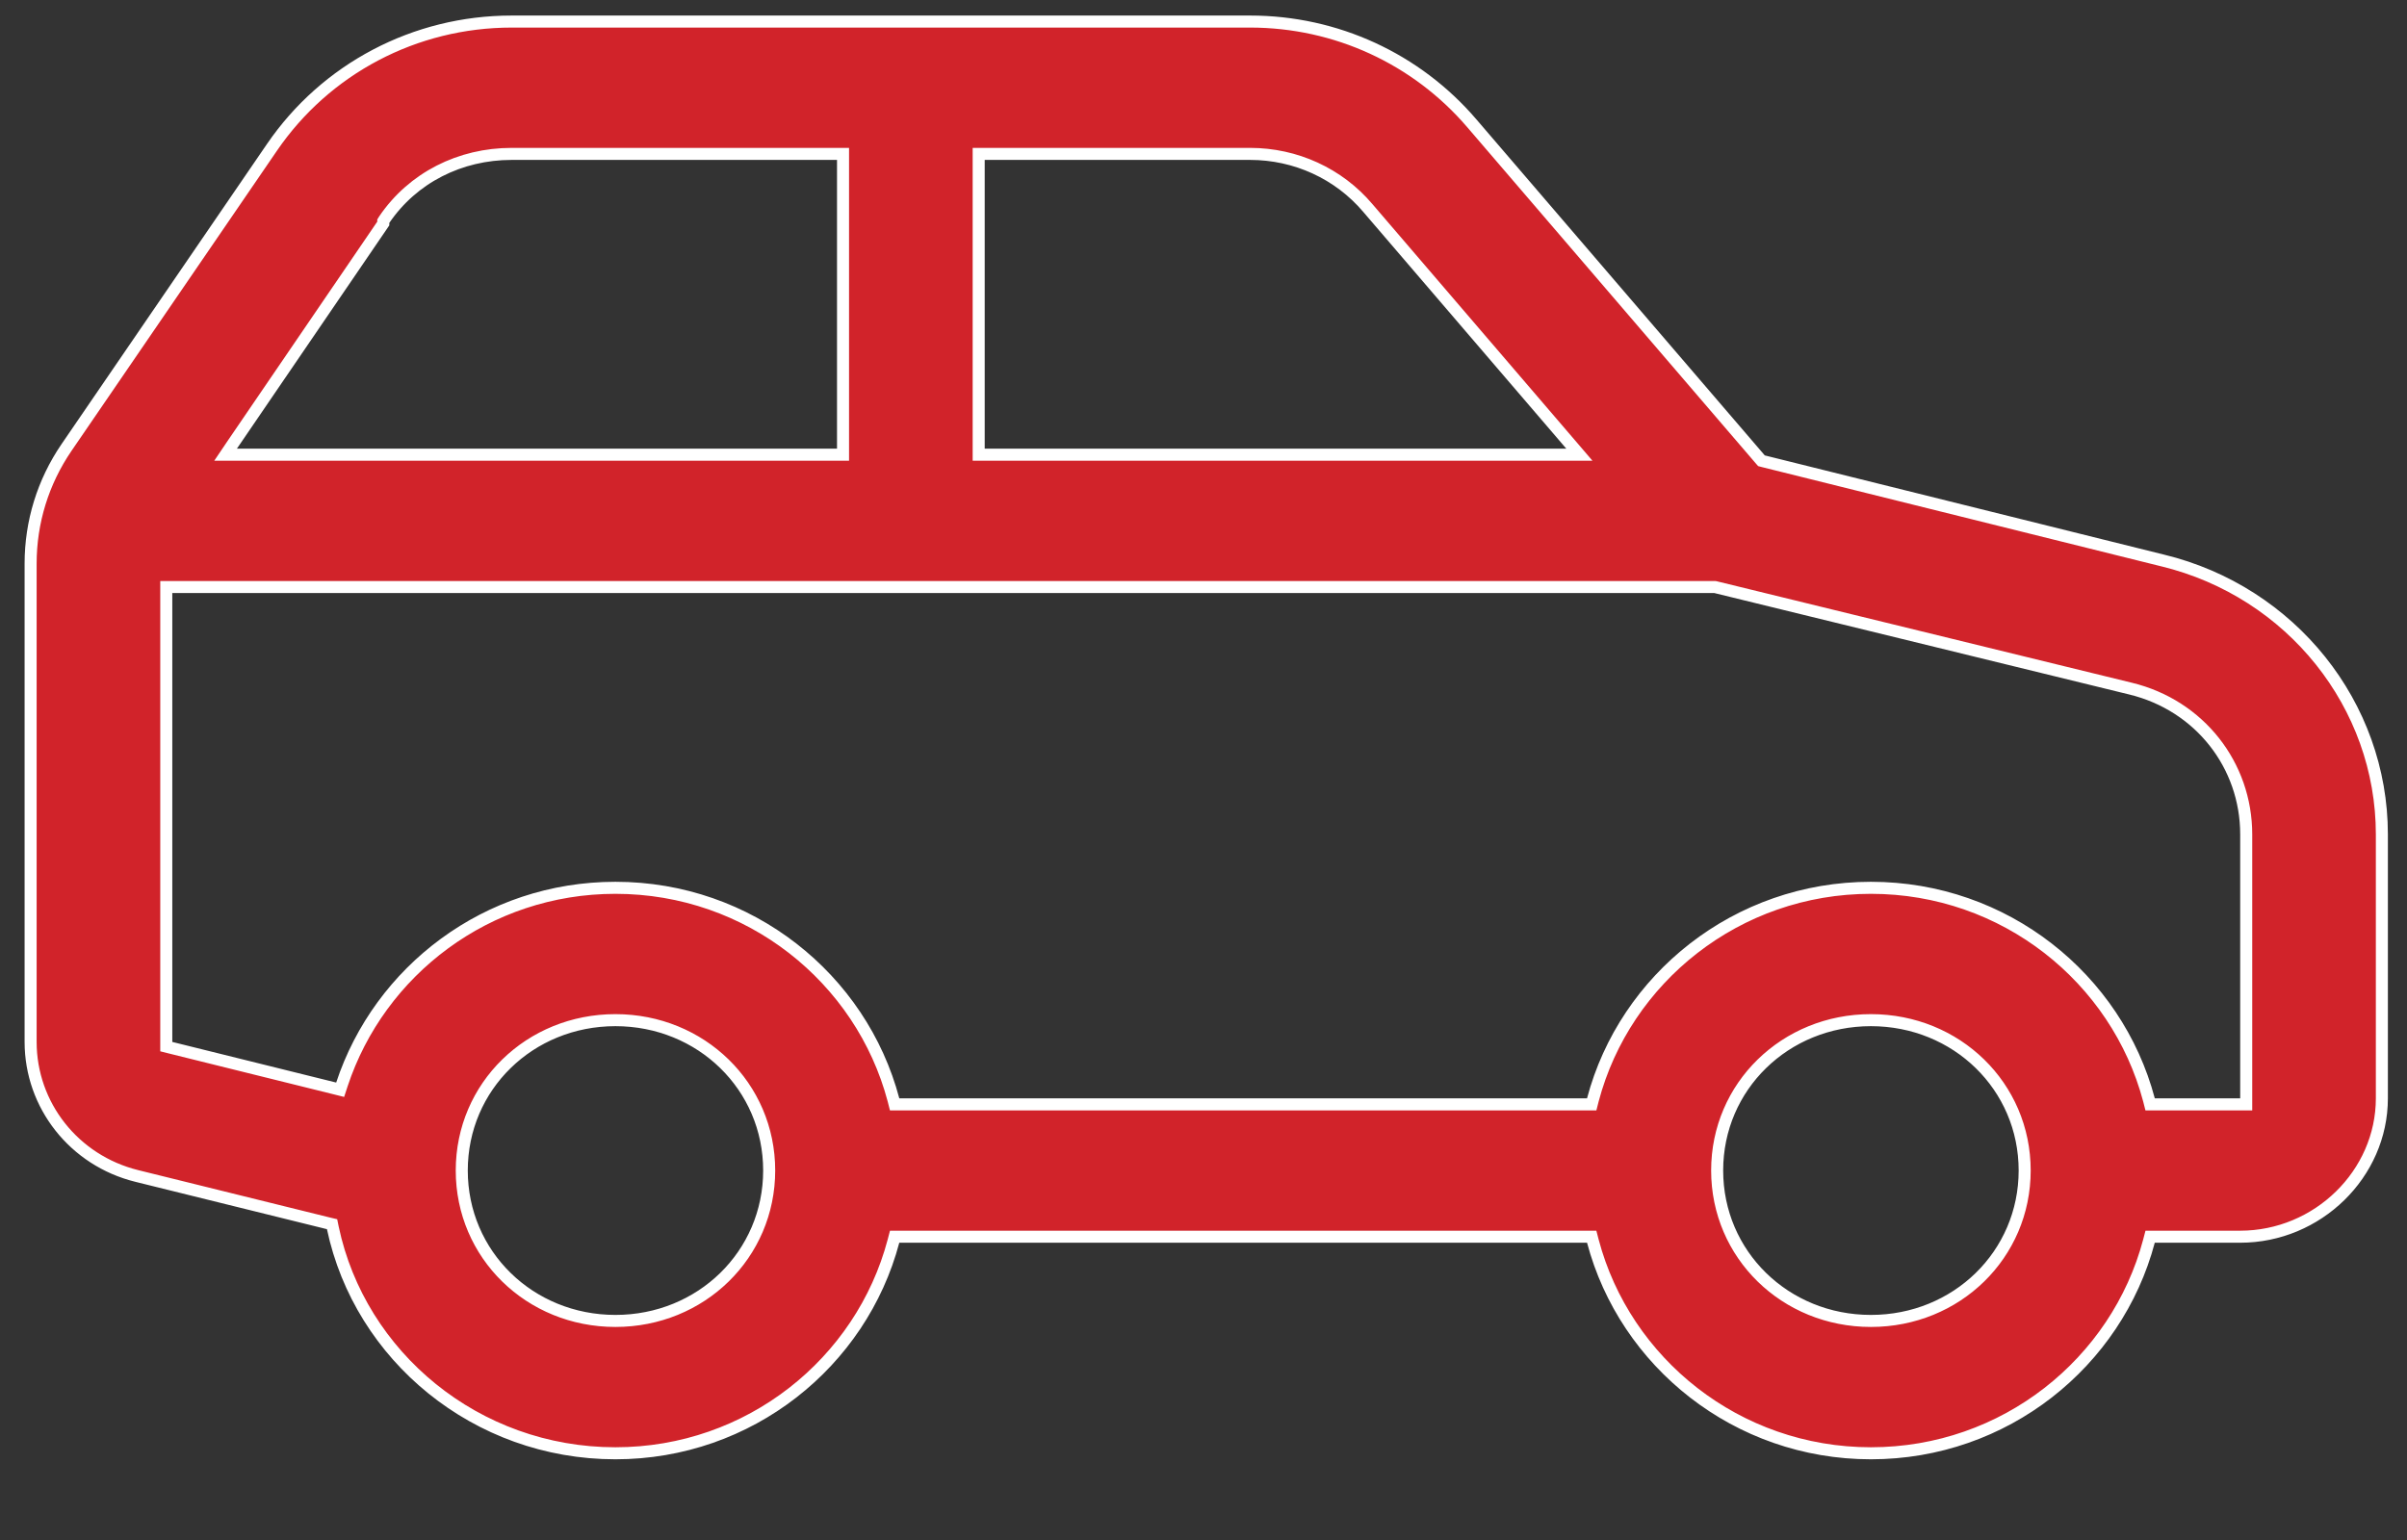 <svg width="25" height="16" viewBox="0 0 25 16" fill="none" xmlns="http://www.w3.org/2000/svg">
<rect x="0" y="0" width="25" height="16" fill="#333333" stroke="none"/>
<path d="M2.824 1.532L2.824 1.532C3.382 0.715 4.309 0.224 5.314 0.224H12.984C13.877 0.224 14.713 0.611 15.286 1.28L15.286 1.28L18.282 4.772L18.295 4.787L18.314 4.792L22.461 5.823L22.462 5.823C23.798 6.148 24.739 7.325 24.739 8.669V11.411C24.739 12.196 24.073 12.849 23.267 12.849H22.38H22.332L22.32 12.895C21.985 14.157 20.823 15.099 19.432 15.099C18.041 15.099 16.878 14.157 16.544 12.895L16.532 12.849H16.484H9.341H9.292L9.28 12.895C8.946 14.157 7.784 15.099 6.392 15.099C4.947 15.099 3.739 14.091 3.457 12.758L3.449 12.719L3.411 12.71L1.421 12.218L1.421 12.218C0.769 12.057 0.318 11.482 0.318 10.825V5.856C0.318 5.424 0.446 5.008 0.691 4.649L2.824 1.532ZM8.756 1.661V1.599H8.693H5.314C4.779 1.599 4.288 1.845 3.991 2.282L3.981 2.298V2.317V2.322L2.409 4.626L2.343 4.724H2.461H8.693H8.756V4.661V1.661ZM10.227 1.599H10.165V1.661V4.661V4.724H10.227H16.268H16.404L16.315 4.62L14.206 2.16C14.206 2.16 14.206 2.16 14.206 2.16C13.903 1.803 13.457 1.599 12.984 1.599H10.227ZM1.79 6.099H1.727V6.161V10.825V10.874L1.775 10.886L3.477 11.308L3.533 11.322L3.551 11.267C3.941 10.085 5.06 9.224 6.392 9.224C7.784 9.224 8.946 10.165 9.28 11.427L9.292 11.474H9.341H16.484H16.532L16.544 11.427C16.878 10.165 18.041 9.224 19.432 9.224C20.823 9.224 21.985 10.165 22.32 11.427L22.332 11.474H22.38H23.267H23.33V11.411V8.669C23.33 7.949 22.845 7.329 22.131 7.155L17.817 6.1L17.81 6.099H17.802H1.79ZM7.989 12.161C7.989 11.287 7.282 10.599 6.392 10.599C5.502 10.599 4.796 11.287 4.796 12.161C4.796 13.035 5.502 13.724 6.392 13.724C7.282 13.724 7.989 13.035 7.989 12.161ZM21.029 12.161C21.029 11.287 20.322 10.599 19.432 10.599C18.542 10.599 17.835 11.287 17.835 12.161C17.835 13.035 18.542 13.724 19.432 13.724C20.322 13.724 21.029 13.035 21.029 12.161Z" fill="#D1232A" stroke="white" stroke-width="0.125"/>
</svg>
